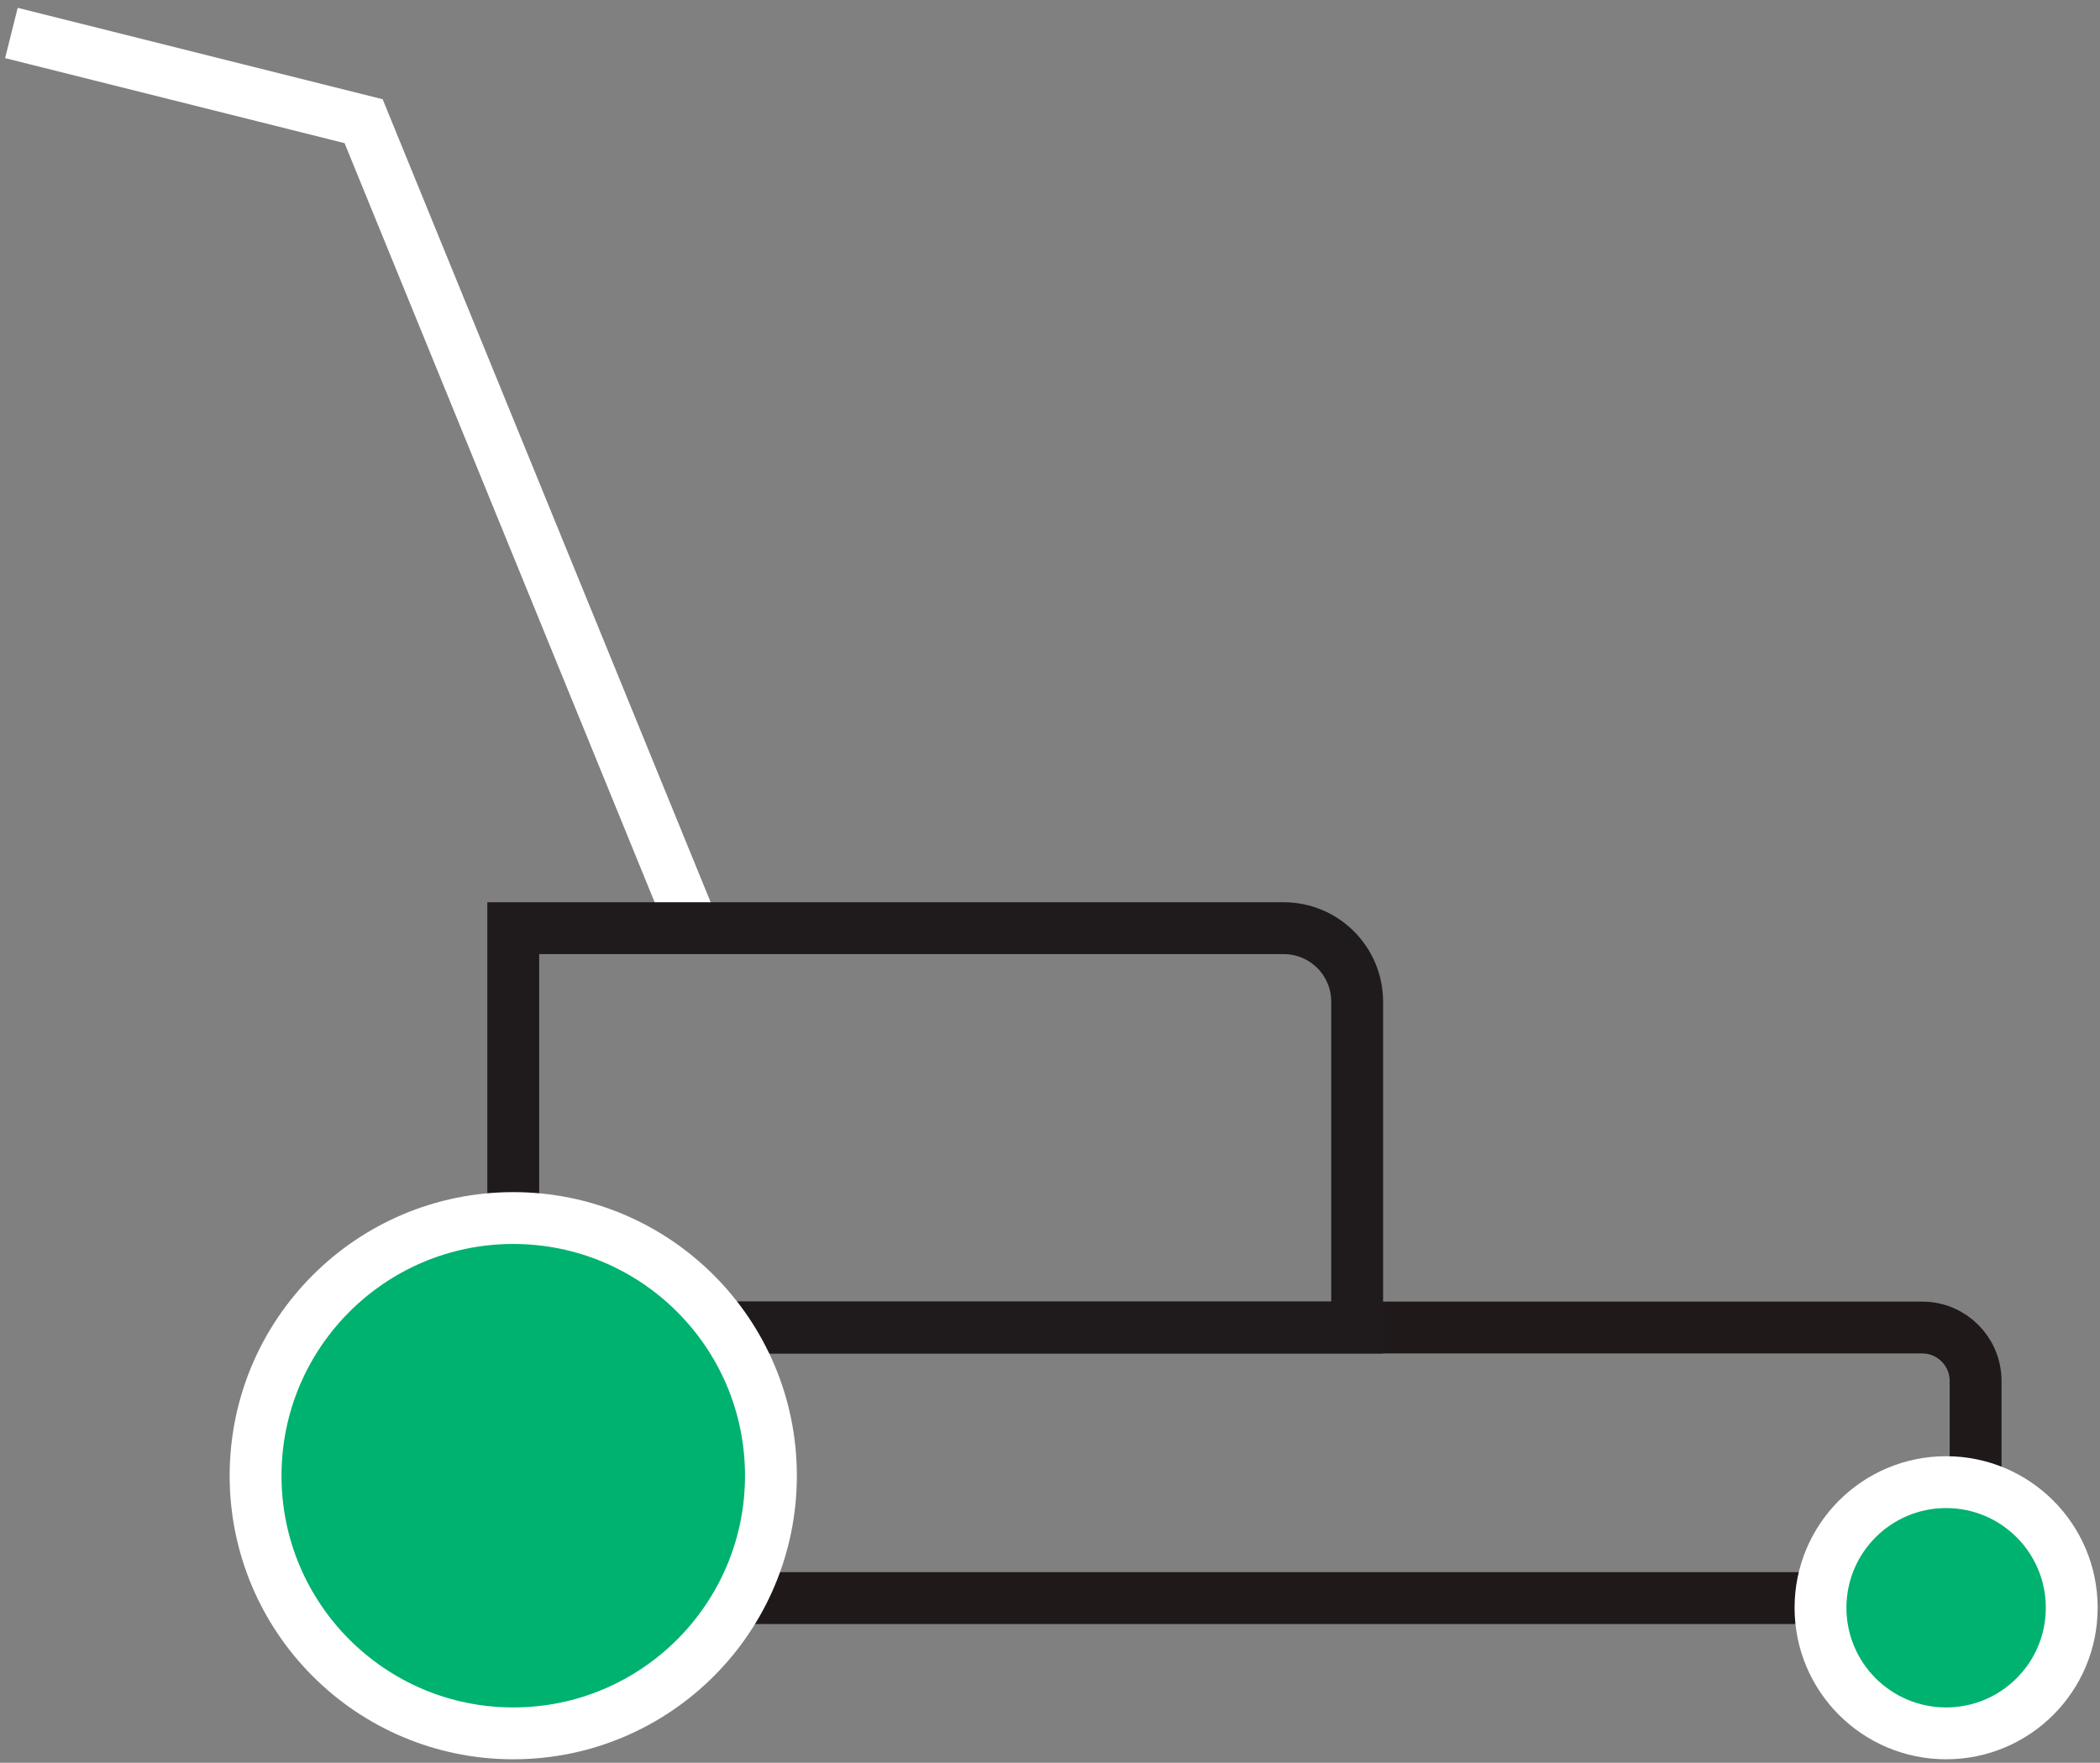 <?xml version="1.0" encoding="utf-8"?>
<!-- Generator: Adobe Illustrator 17.0.0, SVG Export Plug-In . SVG Version: 6.00 Build 0)  -->
<!DOCTYPE svg PUBLIC "-//W3C//DTD SVG 1.1//EN" "http://www.w3.org/Graphics/SVG/1.1/DTD/svg11.dtd">
<svg version="1.1" id="Layer_1" xmlns="http://www.w3.org/2000/svg" xmlns:xlink="http://www.w3.org/1999/xlink" x="0px" y="0px"
	 width="324px" height="272px" viewBox="0 0 324 272" enable-background="new 0 0 324 272" xml:space="preserve">
<rect x="0" y="0" width="324" height="272" fill="#808080" stroke="none"/>
<g>
	<path fill="none" stroke="#1F191A" stroke-width="8" stroke-miterlimit="10" d="M296.574,246.585h-218.1
		c-4.546,0-8.231-3.685-8.231-8.231v-25.283c0-4.546,3.685-8.231,8.231-8.231h218.1c4.546,0,8.231,3.685,8.231,8.231v25.283
		C304.805,242.9,301.12,246.585,296.574,246.585z"/>
	<polyline fill="none" stroke="#FFFFFF" stroke-width="8" stroke-linecap="square" stroke-miterlimit="10" points="106.156,141.253 
		56.099,18.7 5.639,6.059 	"/>
	<path fill="none" stroke="#1F1A1B" stroke-width="8" stroke-miterlimit="10" d="M209.39,204.84H79.188v-61.622h118.863
		c6.262,0,11.339,5.076,11.339,11.339V204.84z"/>
	<circle fill="#00B26F" stroke="#FFFFFF" stroke-width="8" stroke-miterlimit="10" cx="79.188" cy="227.7" r="39.756"/>
	<circle fill="#00B26F" stroke="#FFFFFF" stroke-width="8" stroke-miterlimit="10" cx="300.258" cy="248.075" r="19.381"/>
</g>
</svg>
